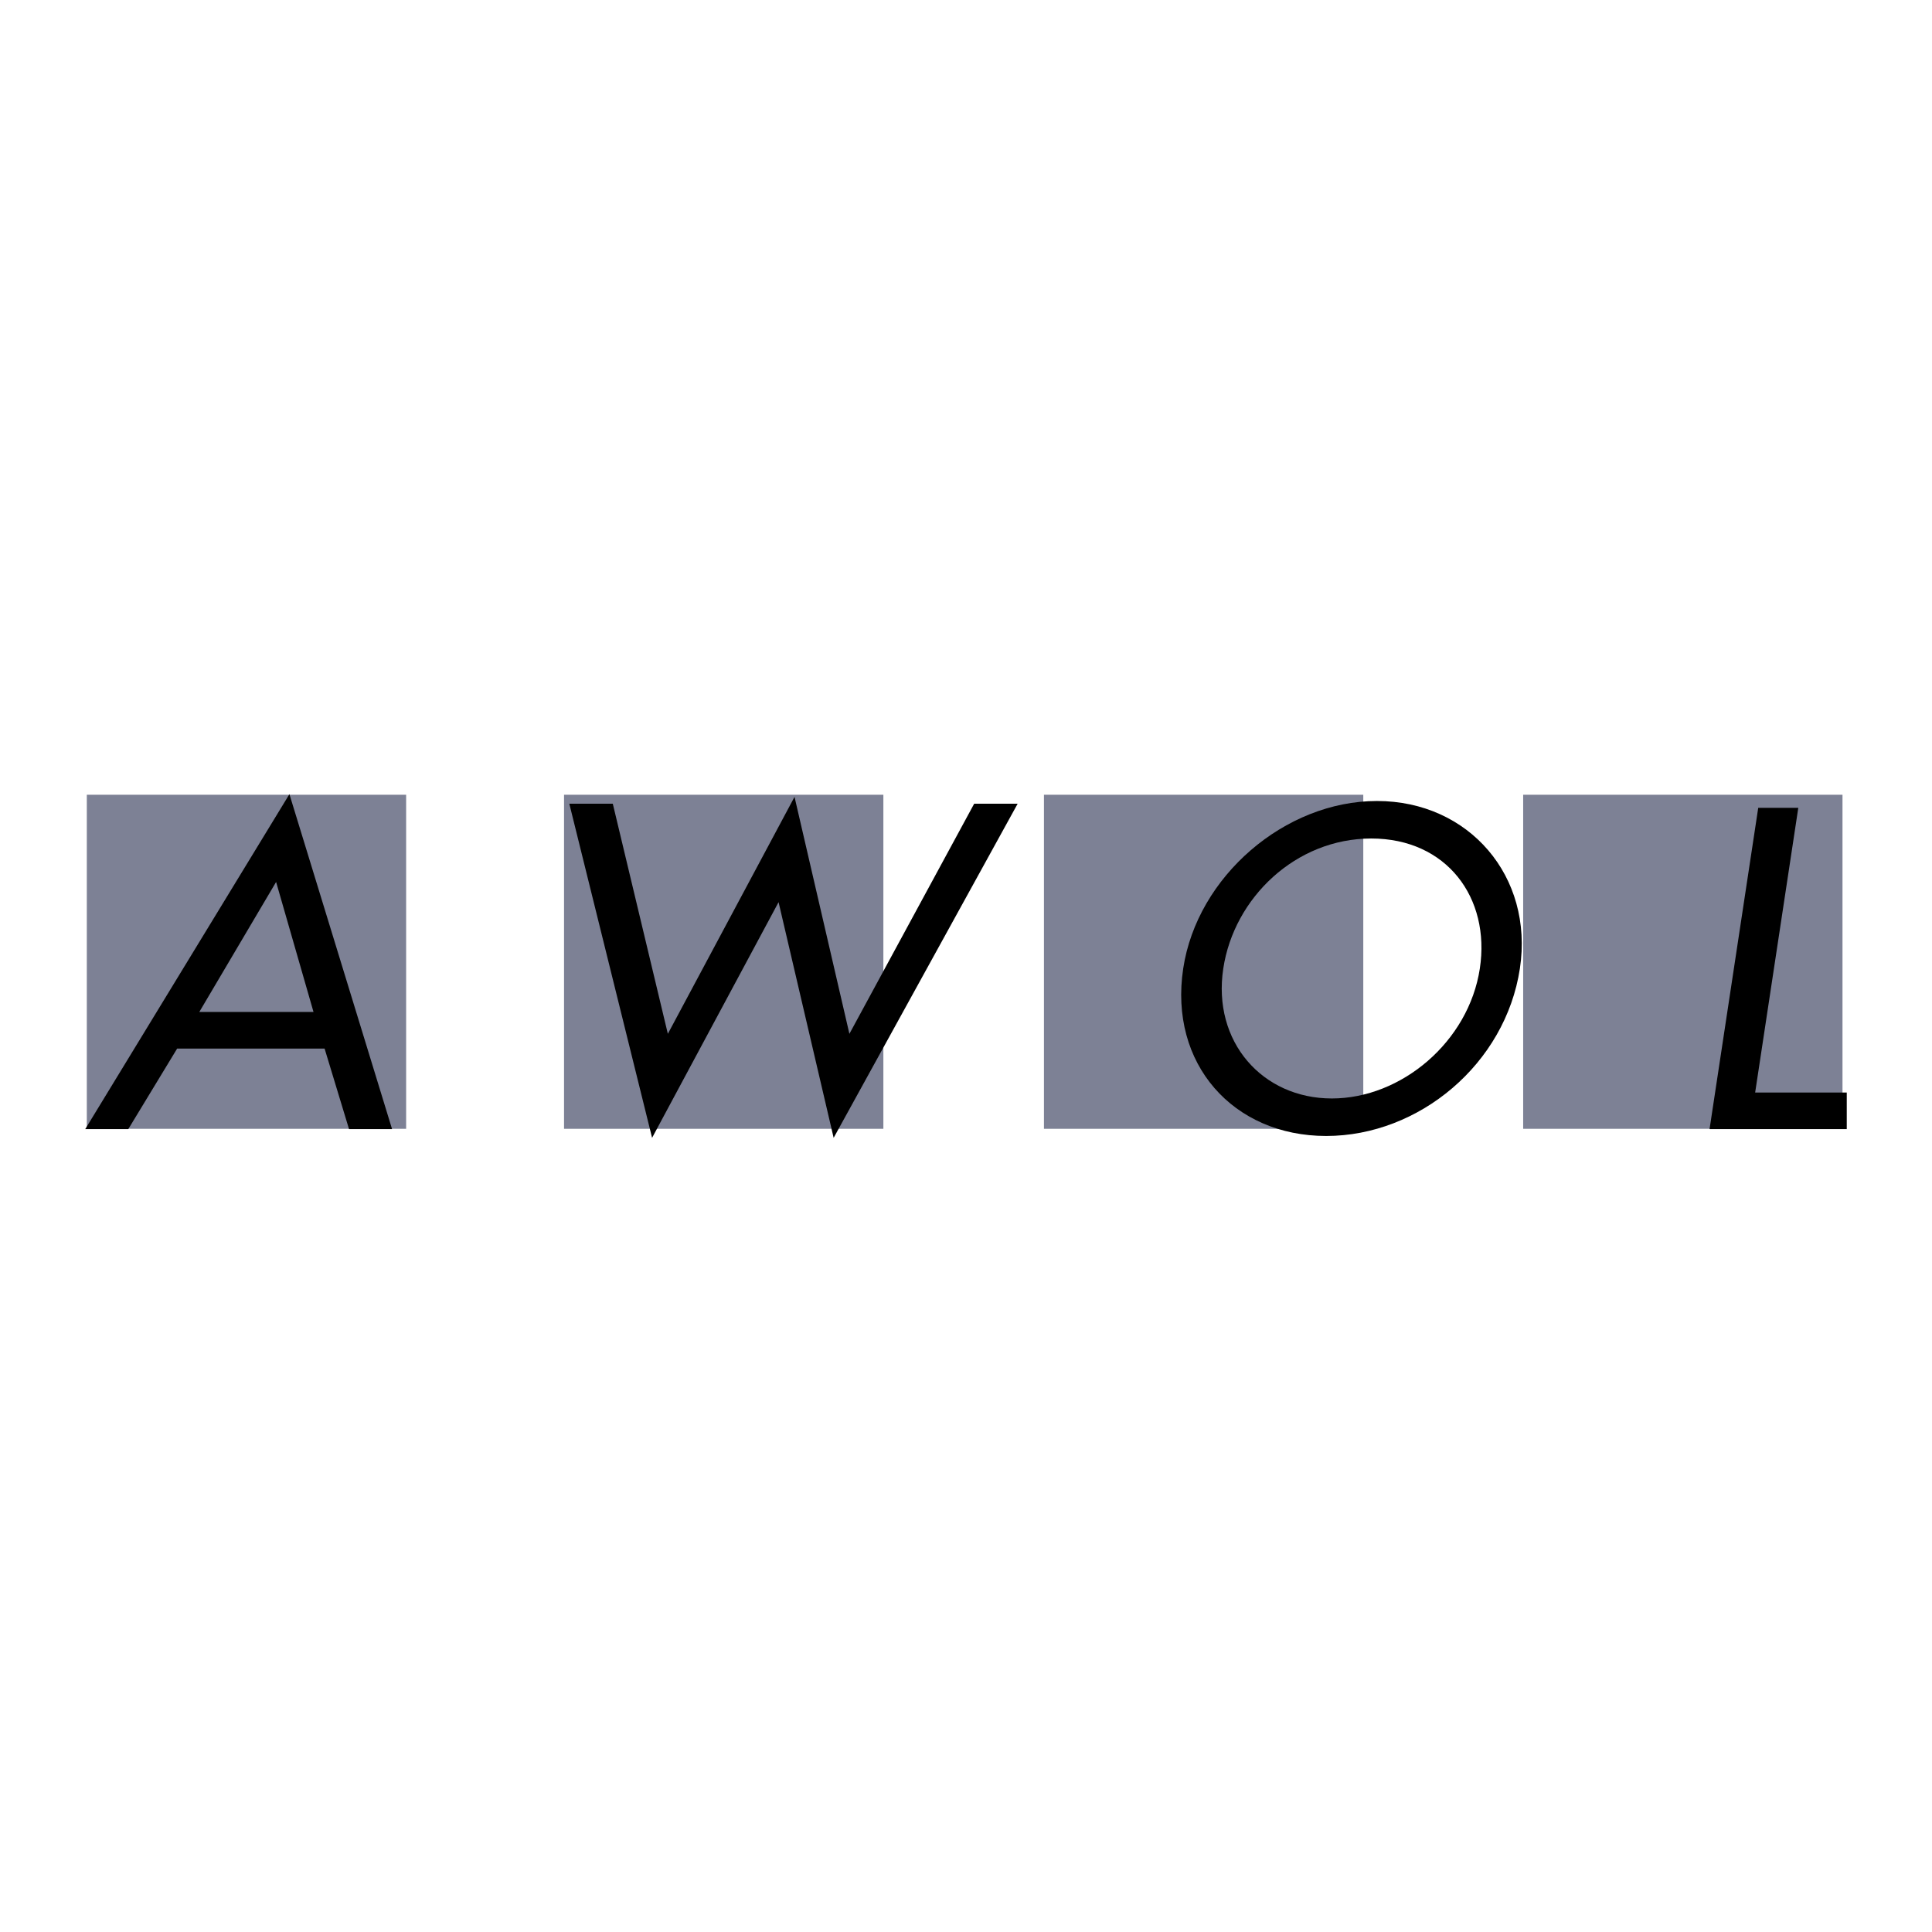 <svg xmlns="http://www.w3.org/2000/svg" width="2500" height="2500" viewBox="0 0 192.756 192.756"><path fill="#fff" d="M0 192.756h192.756V0H0v192.756z"/><path fill="#7d8195" d="M8.661 112.623H40.52V79.291H8.661v33.332zM56.274 112.623h31.86V79.291h-31.86v33.332zM104.155 112.623h31.86V79.291h-31.86v33.332zM151.967 112.623h31.859V79.291h-31.859v33.332z"/><path d="M32.385 104.619l2.439 8.035h4.294L28.875 79.235 8.504 112.654h4.294l4.875-8.035h14.712zm-1.106-3.656H19.885l7.662-12.969 3.732 12.969zM61.138 80.186h-4.337l8.258 33.335 12.619-23.513 5.495 23.513 18.359-33.335h-4.338l-12.449 22.96-5.475-23.641-12.639 23.641-5.493-22.96zM137.377 79.915c-9.185 0-17.937 7.526-19.327 16.711-1.444 9.524 4.994 16.71 14.263 16.71 9.27 0 17.884-7.186 19.327-16.71 1.391-9.185-5.079-16.711-14.263-16.711zm-4.497 29.679c-6.931 0-11.942-5.654-10.833-12.968 1.068-7.059 7.237-12.969 14.763-12.969s11.903 5.91 10.834 12.969c-1.11 7.313-7.833 12.968-14.764 12.968zM179.416 80.596h-3.997l-4.857 32.058h13.69V109h-9.14l4.304-28.404z" fill-rule="evenodd" clip-rule="evenodd"/></svg>